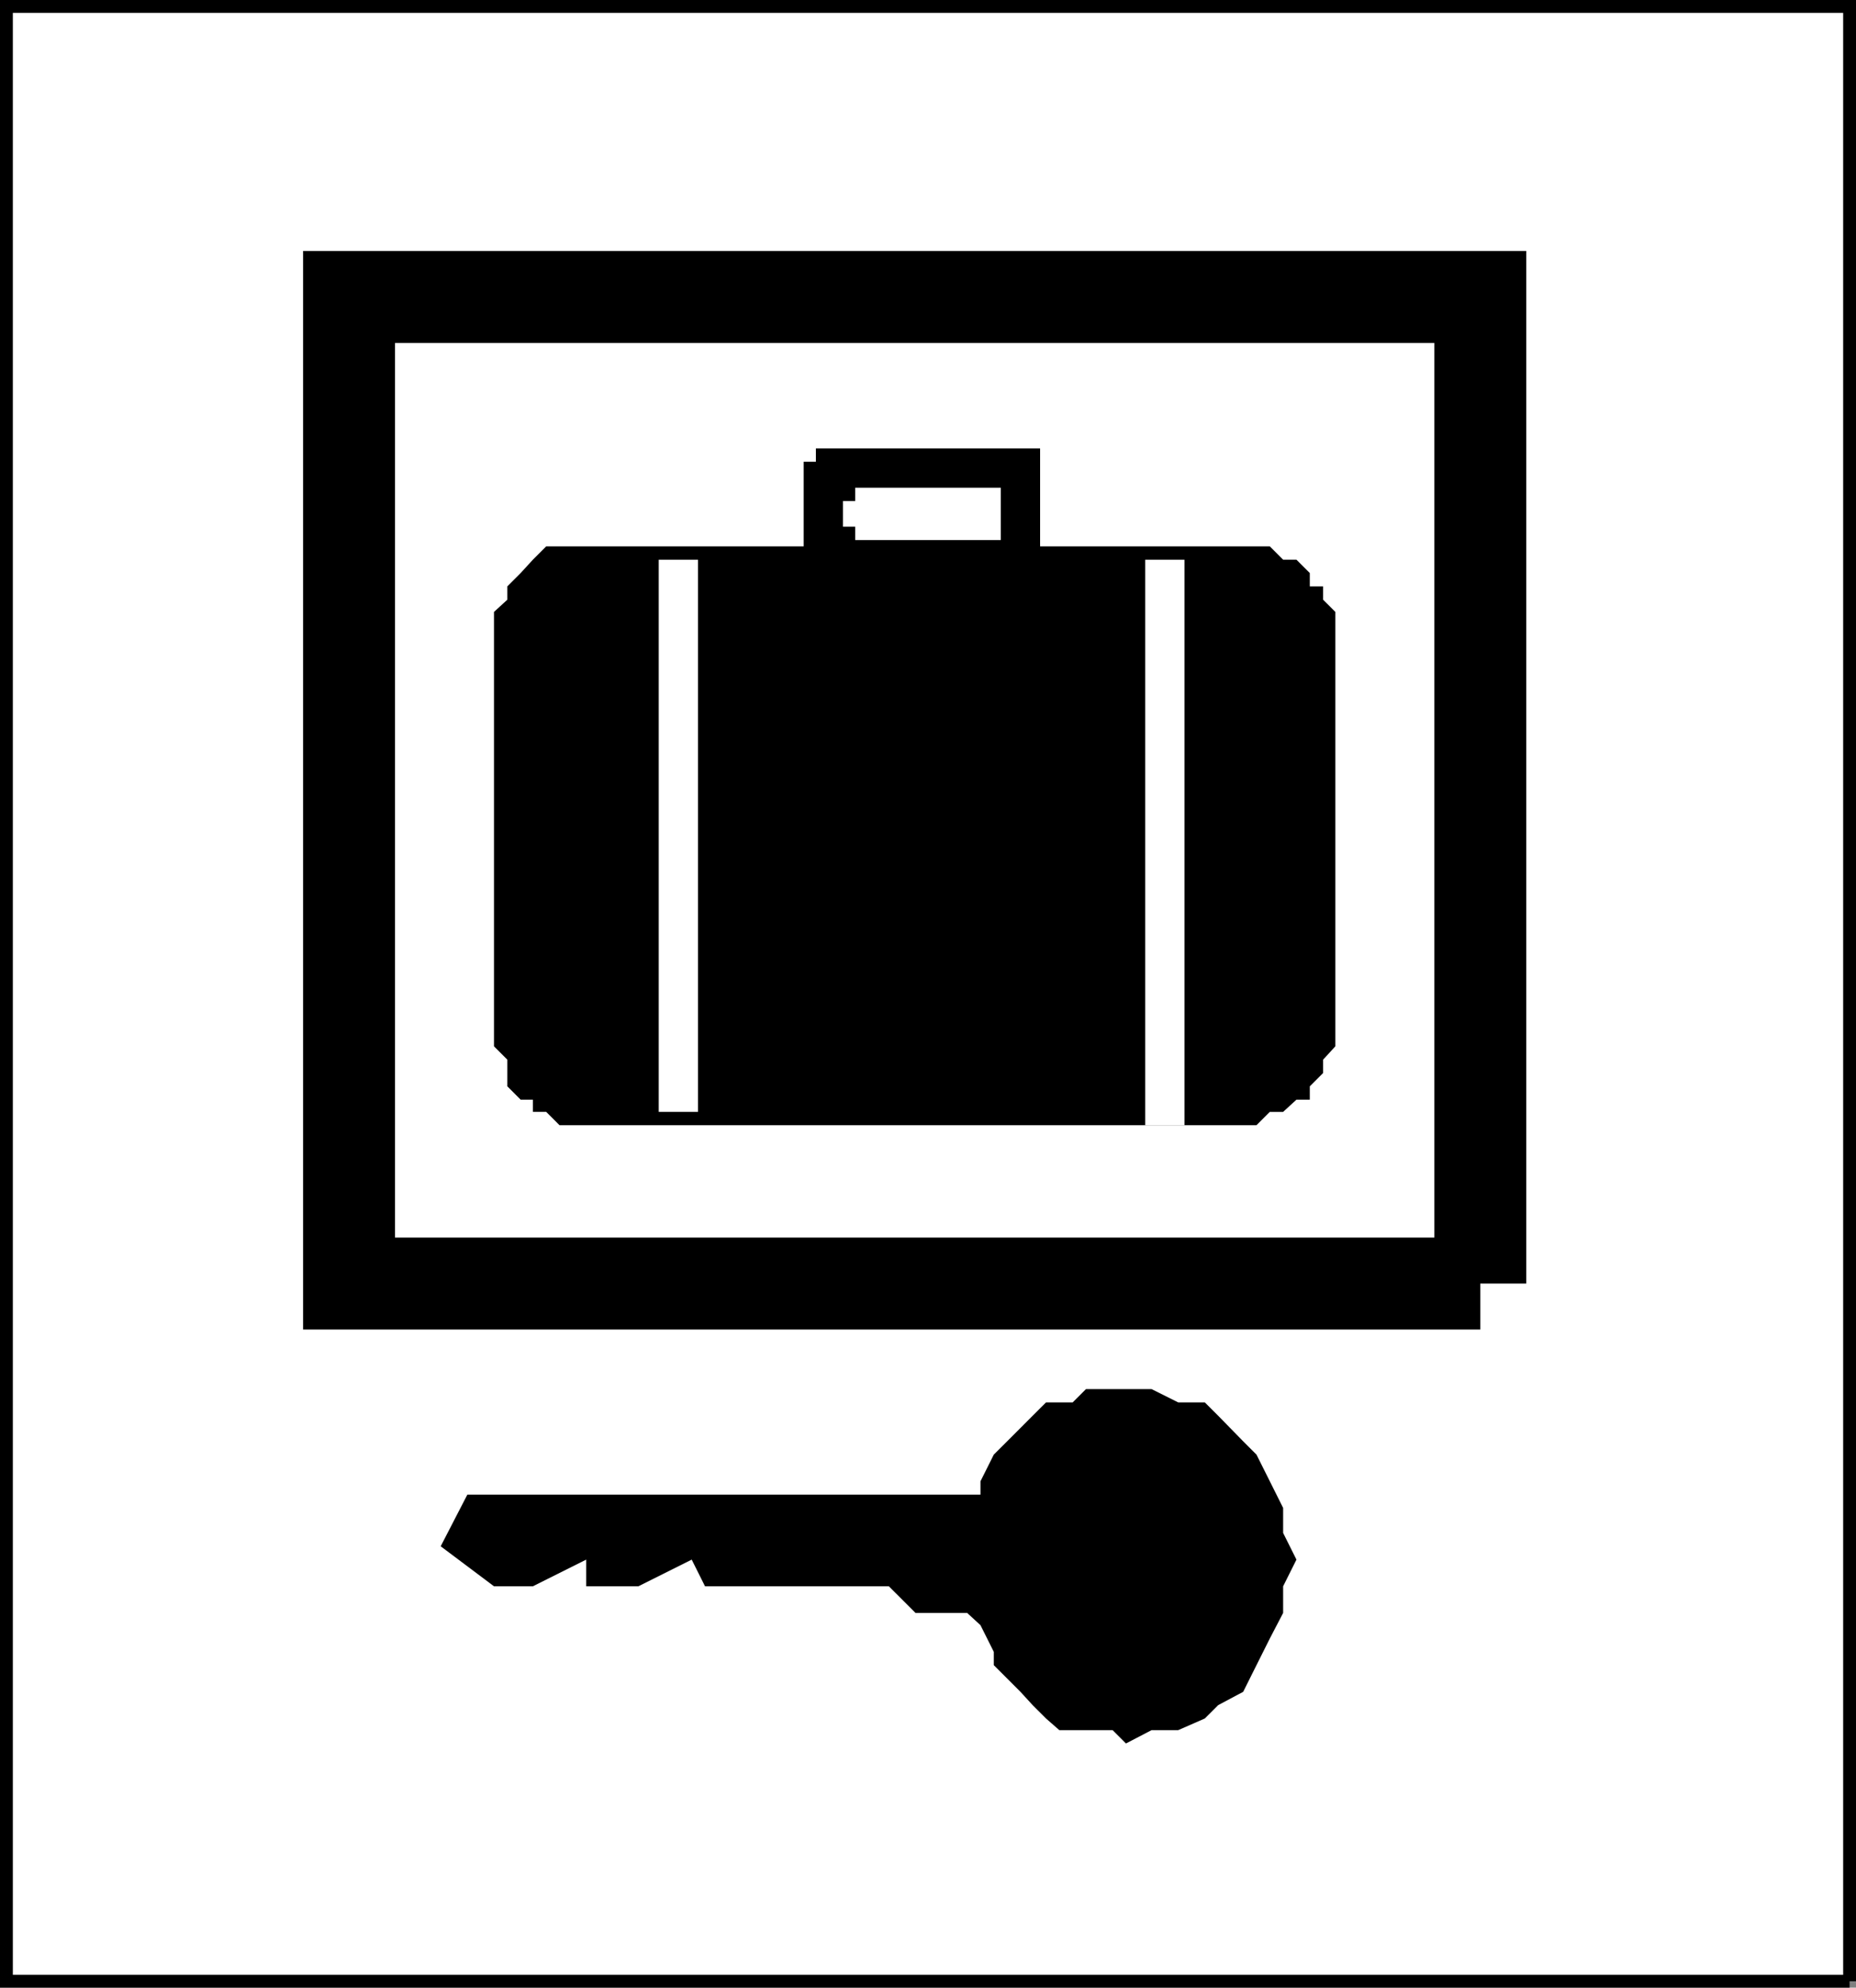 <svg xmlns="http://www.w3.org/2000/svg" width="334.211" height="357.813"><rect width="100%" height="100%" fill="#808080" stroke="none"/><path fill="#fff" stroke="#000" stroke-miterlimit="10" stroke-width="2.313" d="M333.055 356.656V1.156H1.156v355.5h331.899"/><path d="M214.555 280.758v-2.402l2.398-2.399h4.5v2.399h2.403v4.8l-2.403 2.403h-6.898v-4.8"/><path d="M202.754 250.059h-7.2l-2.397 2.398h-4.801l-2.403 2.399-2.199 2.203-2.398 2.398-2.403 2.399-2.398 4.8v2.403H84.156l-4.8 9.297 9.597 7.203h7l9.602-4.8v4.8h9.398l9.602-4.8 2.398 4.8h33.102l4.8 4.797h9.302l2.398 2.203 2.398 4.797v2.402l4.801 4.8 2.2 2.4 2.402 2.398 2.398 2.101h9.602l2.398 2.399 4.602-2.399h4.8l4.797-2.101 2.403-2.399 4.5-2.398 2.398-4.8 2.403-4.802 2.398-4.601v-4.797l2.398-4.8-2.398-4.802v-4.5l-2.398-4.8-2.403-4.801-2.398-2.399-4.5-4.601-2.403-2.399h-4.796l-4.801-2.398h-4.602"/><path fill="#fff" stroke="#000" stroke-miterlimit="10" stroke-width="16.554" d="M266.555 231.059V53.457h-203.7V231.06h203.7"/><path d="M223.856 202.559h2.398l2.402-2.402h2.399l2.398-2.2h2.403v-2.398l2.398-2.402v-2.399l2.2-2.402v-78.2l-2.2-2.199v-2.398h-2.398v-2.402l-2.403-2.399h-2.398l-2.399-2.402h-130.3l-2.403 2.402-2.199 2.399-2.398 2.402v2.398l-2.403 2.2v78.199l2.403 2.402v4.8l2.398 2.4h2.2v2.198h2.402l2.398 2.403h123.102"/><path fill="none" stroke="#fff" stroke-miterlimit="10" stroke-width="7.075" d="M122.156 100.758v99.398m87.598-99.398v101.8"/><path fill="none" stroke="#000" stroke-miterlimit="10" stroke-width="7.075" d="M181.356 100.758h2.398v-16.5h-33.3v2.399h-2.2v11.699h2.2v2.402h30.902"/></svg>
